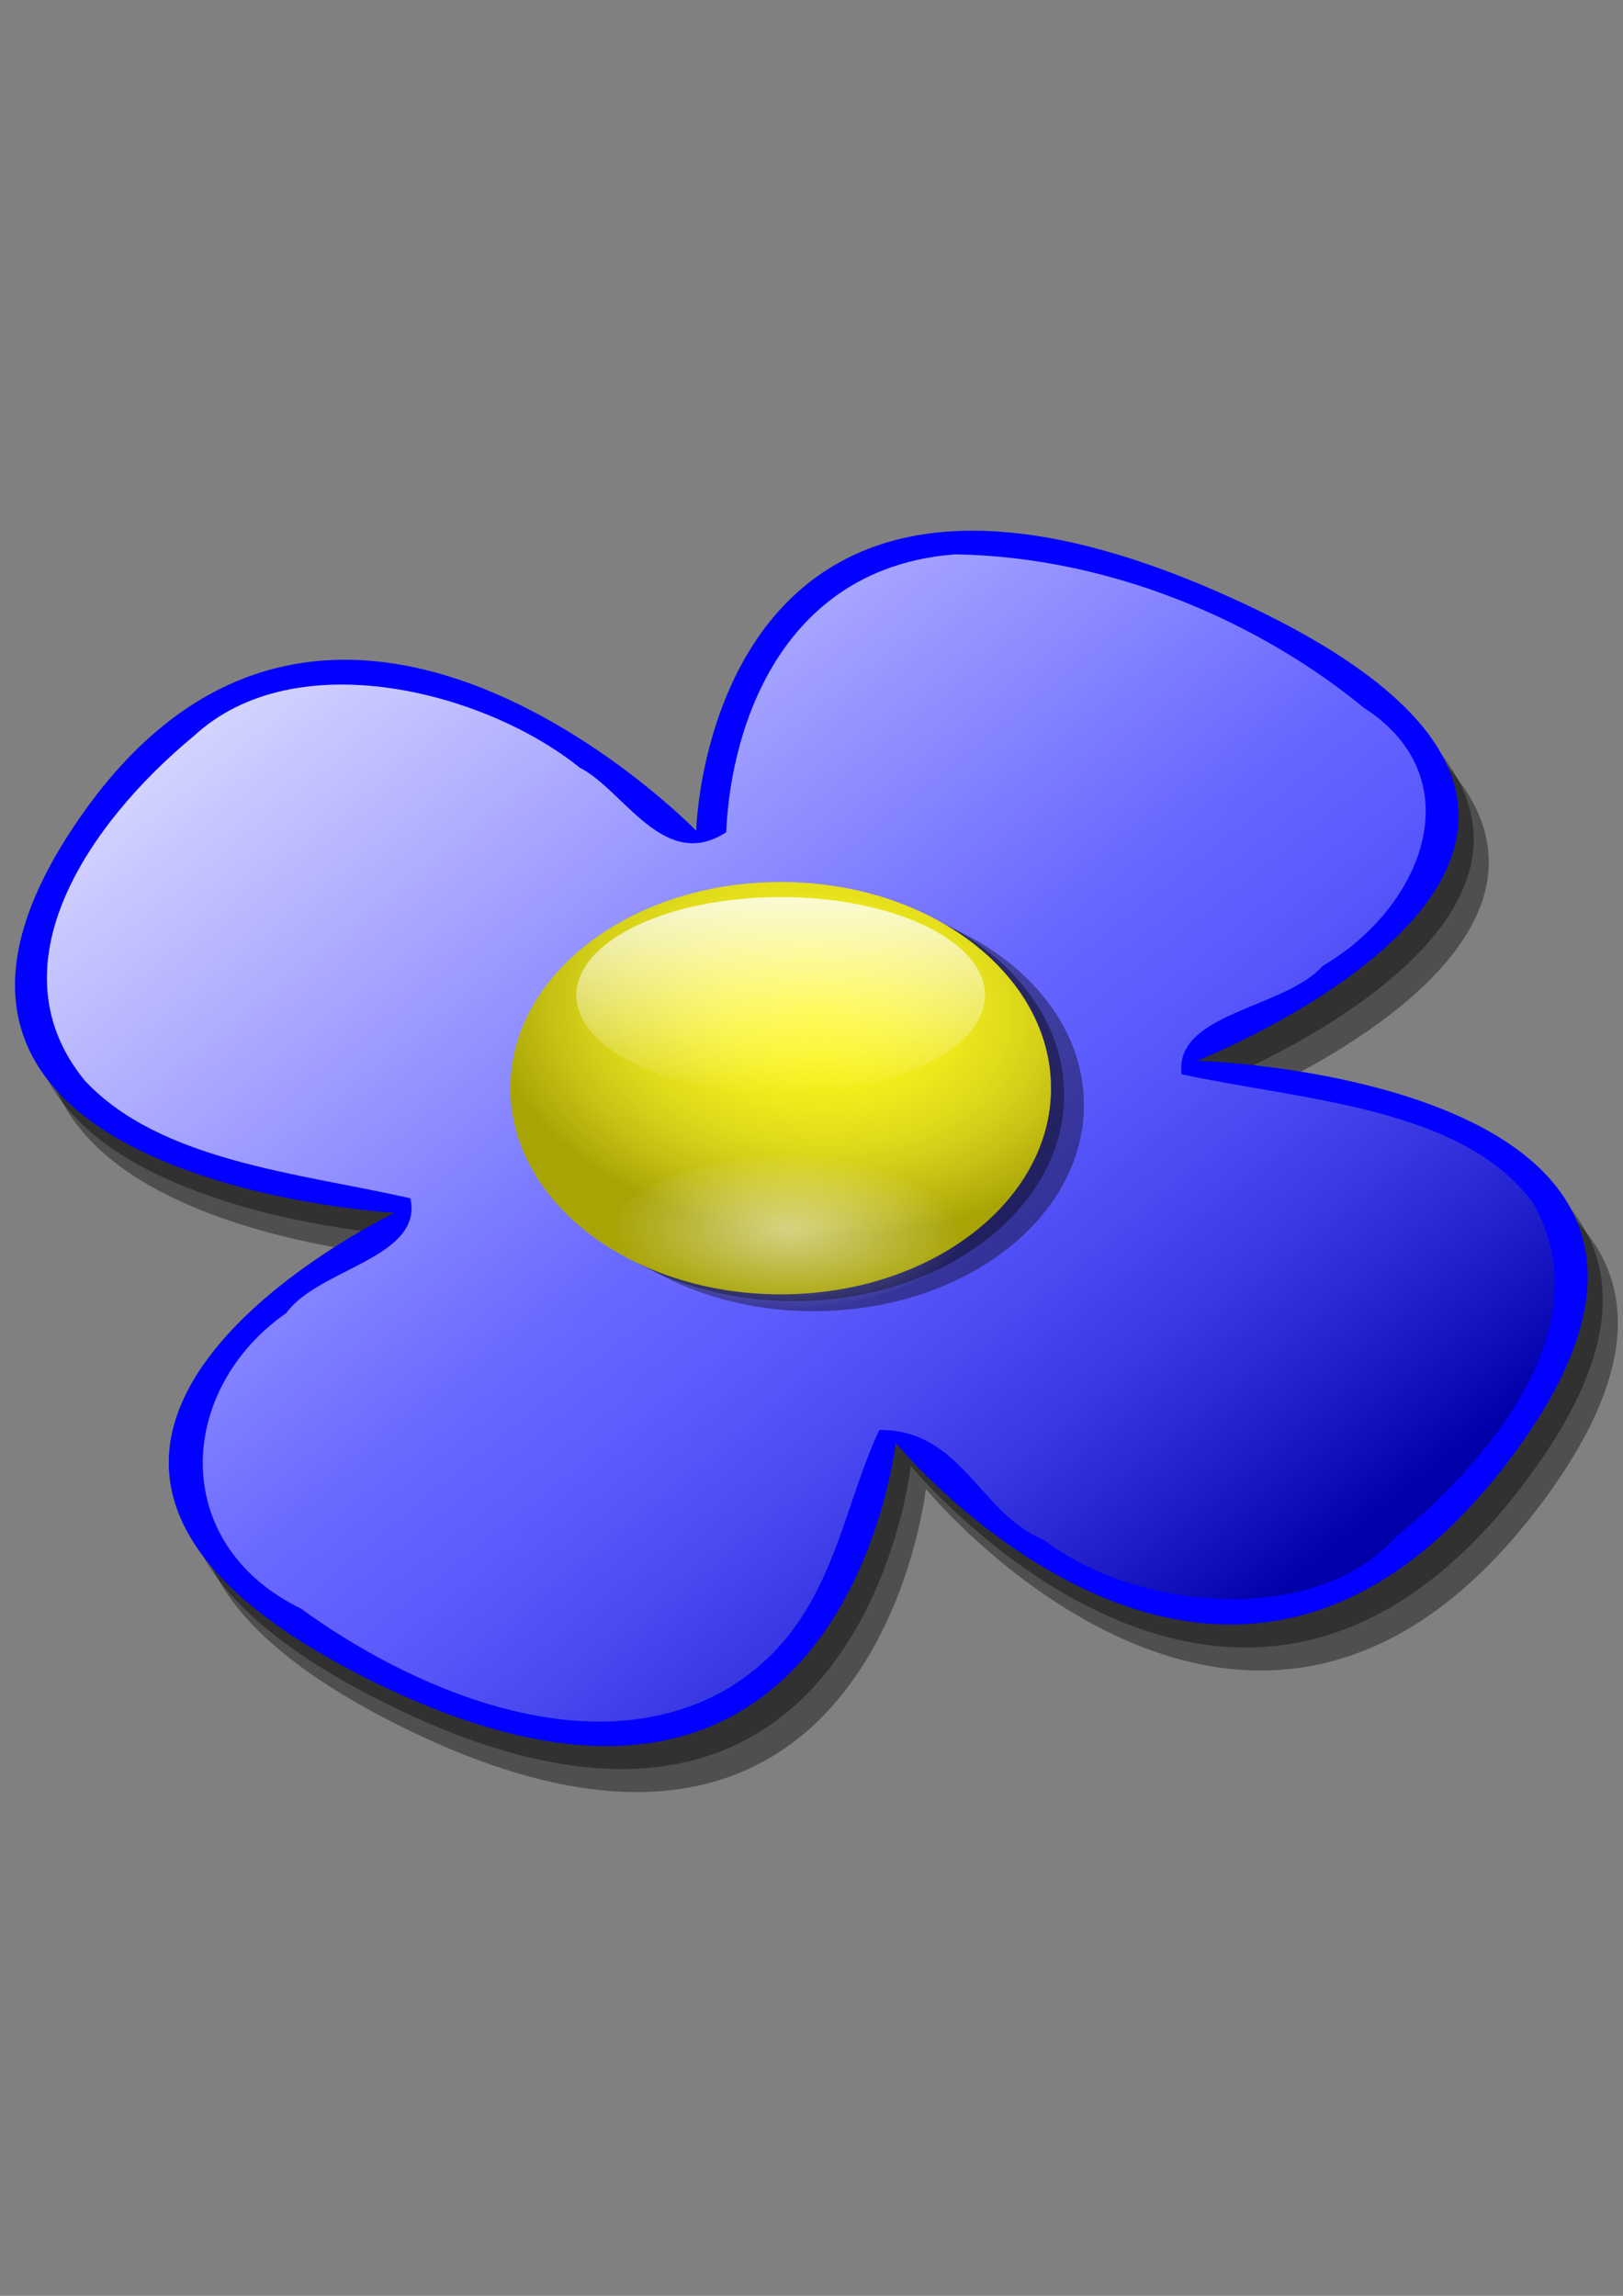 <?xml version="1.0" encoding="UTF-8" standalone="no"?>
<!-- Created with Inkscape (http://www.inkscape.org/) -->

<svg
   xmlns:dc="http://purl.org/dc/elements/1.1/"
   xmlns:cc="http://creativecommons.org/ns#"
   xmlns:rdf="http://www.w3.org/1999/02/22-rdf-syntax-ns#"
   xmlns:svg="http://www.w3.org/2000/svg"
   xmlns="http://www.w3.org/2000/svg"
   xmlns:xlink="http://www.w3.org/1999/xlink"
   xmlns:sodipodi="http://sodipodi.sourceforge.net/DTD/sodipodi-0.dtd"
   xmlns:inkscape="http://www.inkscape.org/namespaces/inkscape"
   width="744.094"
   height="1052.362"
   id="svg4476"
   version="1.1"
   inkscape:version="0.48.2 r9819"
   sodipodi:docname="New document 19">
  <rect width="100%" height="100%" fill="#808080" stroke="none"/>
  <defs
     id="defs4478">
    <linearGradient
       inkscape:collect="always"
       xlink:href="#linearGradient3960"
       id="linearGradient5411"
       gradientUnits="userSpaceOnUse"
       x1="-335.092"
       y1="-158.531"
       x2="-244.136"
       y2="-72.807"
       gradientTransform="translate(357,175)" />
    <linearGradient
       id="linearGradient3960">
      <stop
         style="stop-color:#ffffff;stop-opacity:1;"
         offset="0"
         id="stop3962" />
      <stop
         style="stop-color:#ffffff;stop-opacity:0;"
         offset="1"
         id="stop3964" />
    </linearGradient>
    <linearGradient
       inkscape:collect="always"
       xlink:href="#linearGradient3057"
       id="linearGradient1468"
       gradientUnits="userSpaceOnUse"
       gradientTransform="translate(357,175)"
       x1="-280.114"
       y1="-107.807"
       x2="-244.136"
       y2="-72.807" />
    <linearGradient
       id="linearGradient3057">
      <stop
         style="stop-color:#ffffff;stop-opacity:0;"
         offset="0"
         id="stop3059" />
      <stop
         style="stop-color:#000000;stop-opacity:0.336;"
         offset="1"
         id="stop3061" />
    </linearGradient>
    <radialGradient
       inkscape:collect="always"
       xlink:href="#linearGradient3057"
       id="radialGradient5019"
       gradientUnits="userSpaceOnUse"
       gradientTransform="matrix(1.173,0.333,-0.299,1.056,100.191,-113.219)"
       cx="259"
       cy="484.362"
       fx="259"
       fy="484.362"
       r="41" />
    <linearGradient
       id="linearGradient4443">
      <stop
         style="stop-color:#ffffff;stop-opacity:0;"
         offset="0"
         id="stop4445" />
      <stop
         style="stop-color:#000000;stop-opacity:0.336;"
         offset="1"
         id="stop4447" />
    </linearGradient>
    <radialGradient
       inkscape:collect="always"
       xlink:href="#linearGradient3960"
       id="radialGradient5021"
       gradientUnits="userSpaceOnUse"
       gradientTransform="matrix(-0.162,0.994,-1.006,-0.045,795.225,250.446)"
       cx="259.852"
       cy="485.571"
       fx="259.852"
       fy="485.571"
       r="13.5" />
    <linearGradient
       id="linearGradient4450">
      <stop
         style="stop-color:#ffffff;stop-opacity:1;"
         offset="0"
         id="stop4452" />
      <stop
         style="stop-color:#ffffff;stop-opacity:0;"
         offset="1"
         id="stop4454" />
    </linearGradient>
    <linearGradient
       inkscape:collect="always"
       xlink:href="#linearGradient3960"
       id="linearGradient5023"
       gradientUnits="userSpaceOnUse"
       x1="-11"
       y1="-26"
       x2="-11"
       y2="1.4210855e-014" />
    <linearGradient
       id="linearGradient4457">
      <stop
         style="stop-color:#ffffff;stop-opacity:1;"
         offset="0"
         id="stop4459" />
      <stop
         style="stop-color:#ffffff;stop-opacity:0;"
         offset="1"
         id="stop4461" />
    </linearGradient>
  </defs>
  <sodipodi:namedview
     id="base"
     pagecolor="#ffffff"
     bordercolor="#666666"
     borderopacity="1.0"
     inkscape:pageopacity="0.0"
     inkscape:pageshadow="2"
     inkscape:zoom="0.35"
     inkscape:cx="375"
     inkscape:cy="520"
     inkscape:document-units="px"
     inkscape:current-layer="layer1"
     showgrid="false"
     inkscape:window-width="1366"
     inkscape:window-height="706"
     inkscape:window-x="-8"
     inkscape:window-y="-8"
     inkscape:window-maximized="1" />
  <g
     inkscape:label="Layer 1"
     inkscape:groupmode="layer"
     id="layer1">
    <g
       transform="matrix(6.916,0,0,5.274,-164.591,167.242)"
       id="g1457">
      <path
         inkscape:connector-curvature="0"
         sodipodi:nodetypes="cczczczcz"
         id="path3214"
         d="m 125.693,99.456 c -18.998,32.553 -40.519,-1.763 -40.519,-1.763 0,0 -3.426,41.258 -34.978,20.528 -30.718,-20.182 1.763,-40.519 1.763,-40.519 0,0 -38.118,-2.769 -20.528,-34.978 16.632,-30.455 40.519,1.763 40.519,1.763 0,0 0.694,-40.526 34.978,-20.528 36.017,20.998 -1.763,40.519 -1.763,40.519 0,0 40.026,1.56 20.528,34.978 z"
         style="fill:#000000;fill-opacity:0.38;stroke:none" />
      <path
         inkscape:connector-curvature="0"
         style="fill:#000000;fill-opacity:0.38;stroke:none"
         d="m 124.693,97.456 c -18.998,32.553 -40.519,-1.763 -40.519,-1.763 0,0 -3.426,41.258 -34.978,20.528 -30.718,-20.182 1.763,-40.519 1.763,-40.519 0,0 -38.118,-2.769 -20.528,-34.978 16.632,-30.455 40.519,1.763 40.519,1.763 0,0 0.694,-40.526 34.978,-20.528 36.017,20.998 -1.763,40.519 -1.763,40.519 0,0 40.026,1.56 20.528,34.978 z"
         id="path2339"
         sodipodi:nodetypes="cczczczcz" />
      <path
         inkscape:connector-curvature="0"
         sodipodi:nodetypes="cczczczcz"
         id="path1394"
         d="m 123.693,95.456 c -18.998,32.553 -40.519,-1.763 -40.519,-1.763 0,0 -3.426,41.258 -34.978,20.528 -30.718,-20.182 1.763,-40.519 1.763,-40.519 0,0 -38.118,-2.769 -20.528,-34.978 16.632,-30.455 40.519,1.763 40.519,1.763 0,0 0.694,-40.526 34.978,-20.528 36.017,20.998 -1.763,40.519 -1.763,40.519 0,0 40.026,1.56 20.528,34.978 z"
         style="fill:#0200ff;fill-opacity:1;stroke:none" />
      <path
         inkscape:connector-curvature="0"
         id="path4996"
         d="M 87.125,16.469 C 75.8,17.589 72.258,31.063 71.938,40.625 67.795,44.136 65.165,36.955 62.219,35 56.025,28.438 43.41,24.062 36.656,32.25 c -7.018,7.609 -13.441,19.986 -7.25,29.938 5.004,7.051 14.25,8.056 21.594,10.25 0.891,5.181 -6.129,6.117 -8.219,9.969 -7.253,6.625 -7.852,20.067 1,25.719 6.992,6.684 18.774,13.727 27.906,7.188 7.289,-5.423 7.678,-15.211 10.406,-22.75 5.518,0.014 6.556,7.208 10.938,9.594 6.249,6.222 17.942,7.49 23.281,-0.25 6.892,-7.433 13.548,-18.837 9.125,-29.031 -4.649,-8.399 -15.429,-8.964 -23.312,-11.219 -0.502,-5.359 6.812,-5.674 9.344,-9.406 6.735,-5.173 9.971,-16.355 2.75,-22.438 C 107.325,22.378 97.48,16.69 87.125,16.469 z"
         style="fill:url(#linearGradient5411);fill-opacity:1;stroke:none" />
      <path
         inkscape:connector-curvature="0"
         style="fill:url(#linearGradient1468);fill-opacity:1;stroke:none"
         d="M 87.125,16.469 C 75.8,17.589 72.258,31.063 71.938,40.625 67.795,44.136 65.165,36.955 62.219,35 56.025,28.438 43.41,24.062 36.656,32.25 c -7.018,7.609 -13.441,19.986 -7.25,29.938 5.004,7.051 14.25,8.056 21.594,10.25 0.891,5.181 -6.129,6.117 -8.219,9.969 -7.253,6.625 -7.852,20.067 1,25.719 6.992,6.684 18.774,13.727 27.906,7.188 7.289,-5.423 7.678,-15.211 10.406,-22.75 5.518,0.014 6.556,7.208 10.938,9.594 6.249,6.222 17.942,7.49 23.281,-0.25 6.892,-7.433 13.548,-18.837 9.125,-29.031 -4.649,-8.399 -15.429,-8.964 -23.312,-11.219 -0.502,-5.359 6.812,-5.674 9.344,-9.406 6.735,-5.173 9.971,-16.355 2.75,-22.438 C 107.325,22.378 97.48,16.69 87.125,16.469 z"
         id="path1466" />
      <g
         transform="matrix(0.437,0,0,0.437,4.757,28.183)"
         id="g2313">
        <path
           sodipodi:type="arc"
           style="fill:#000000;fill-opacity:0.378;stroke:none"
           id="path2315"
           sodipodi:cx="254"
           sodipodi:cy="500.36218"
           sodipodi:rx="41"
           sodipodi:ry="41"
           d="m 295,500.362 c 0,22.644 -18.356,41 -41,41 -22.644,0 -41,-18.356 -41,-41 0,-22.644 18.356,-41 41,-41 22.644,0 41,18.356 41,41 z"
           transform="translate(-87,-417.638)" />
        <path
           transform="translate(-90,-419.638)"
           d="m 295,500.362 c 0,22.644 -18.356,41 -41,41 -22.644,0 -41,-18.356 -41,-41 0,-22.644 18.356,-41 41,-41 22.644,0 41,18.356 41,41 z"
           sodipodi:ry="41"
           sodipodi:rx="41"
           sodipodi:cy="500.36218"
           sodipodi:cx="254"
           id="path2317"
           style="fill:#000000;fill-opacity:0.378;stroke:none"
           sodipodi:type="arc" />
        <path
           sodipodi:type="arc"
           style="fill:#fef708;fill-opacity:1;stroke:none"
           id="path2319"
           sodipodi:cx="254"
           sodipodi:cy="500.36218"
           sodipodi:rx="41"
           sodipodi:ry="41"
           d="m 295,500.362 c 0,22.644 -18.356,41 -41,41 -22.644,0 -41,-18.356 -41,-41 0,-22.644 18.356,-41 41,-41 22.644,0 41,18.356 41,41 z"
           transform="translate(-92,-421)" />
        <path
           d="m 295,500.362 c 0,22.644 -18.356,41 -41,41 -22.644,0 -41,-18.356 -41,-41 0,-22.644 18.356,-41 41,-41 22.644,0 41,18.356 41,41 z"
           sodipodi:ry="41"
           sodipodi:rx="41"
           sodipodi:cy="500.36218"
           sodipodi:cx="254"
           id="path2321"
           style="fill:url(#radialGradient5019);fill-opacity:1;stroke:none"
           sodipodi:type="arc"
           transform="translate(-92,-421)" />
        <path
           sodipodi:type="arc"
           style="opacity:0.5;fill:url(#radialGradient5021);fill-opacity:1;stroke:none"
           id="path2323"
           sodipodi:cx="264.5"
           sodipodi:cy="486.86218"
           sodipodi:rx="13.5"
           sodipodi:ry="13.5"
           d="m 278,486.862 c 0,7.456 -6.044,13.5 -13.5,13.5 -7.456,0 -13.5,-6.044 -13.5,-13.5 0,-7.456 6.044,-13.5 13.5,-13.5 7.456,0 13.5,6.044 13.5,13.5 z"
           transform="matrix(-0.043,-1.133,1.982,-0.089,-790.62,450.896)" />
        <path
           sodipodi:type="arc"
           style="opacity:0.811;fill:url(#linearGradient5023);fill-opacity:1;stroke:none"
           id="path2325"
           sodipodi:cx="-11"
           sodipodi:cy="-13"
           sodipodi:rx="27"
           sodipodi:ry="13"
           d="m 16,-13 c 0,7.18 -12.088,13 -27,13 -14.912,0 -27,-5.82 -27,-13 0,-7.18 12.088,-13 27,-13 14.912,0 27,5.82 27,13 z"
           transform="matrix(1.148,0,0,1.5,174.63,80.362)" />
      </g>
    </g>
  </g>
</svg>
